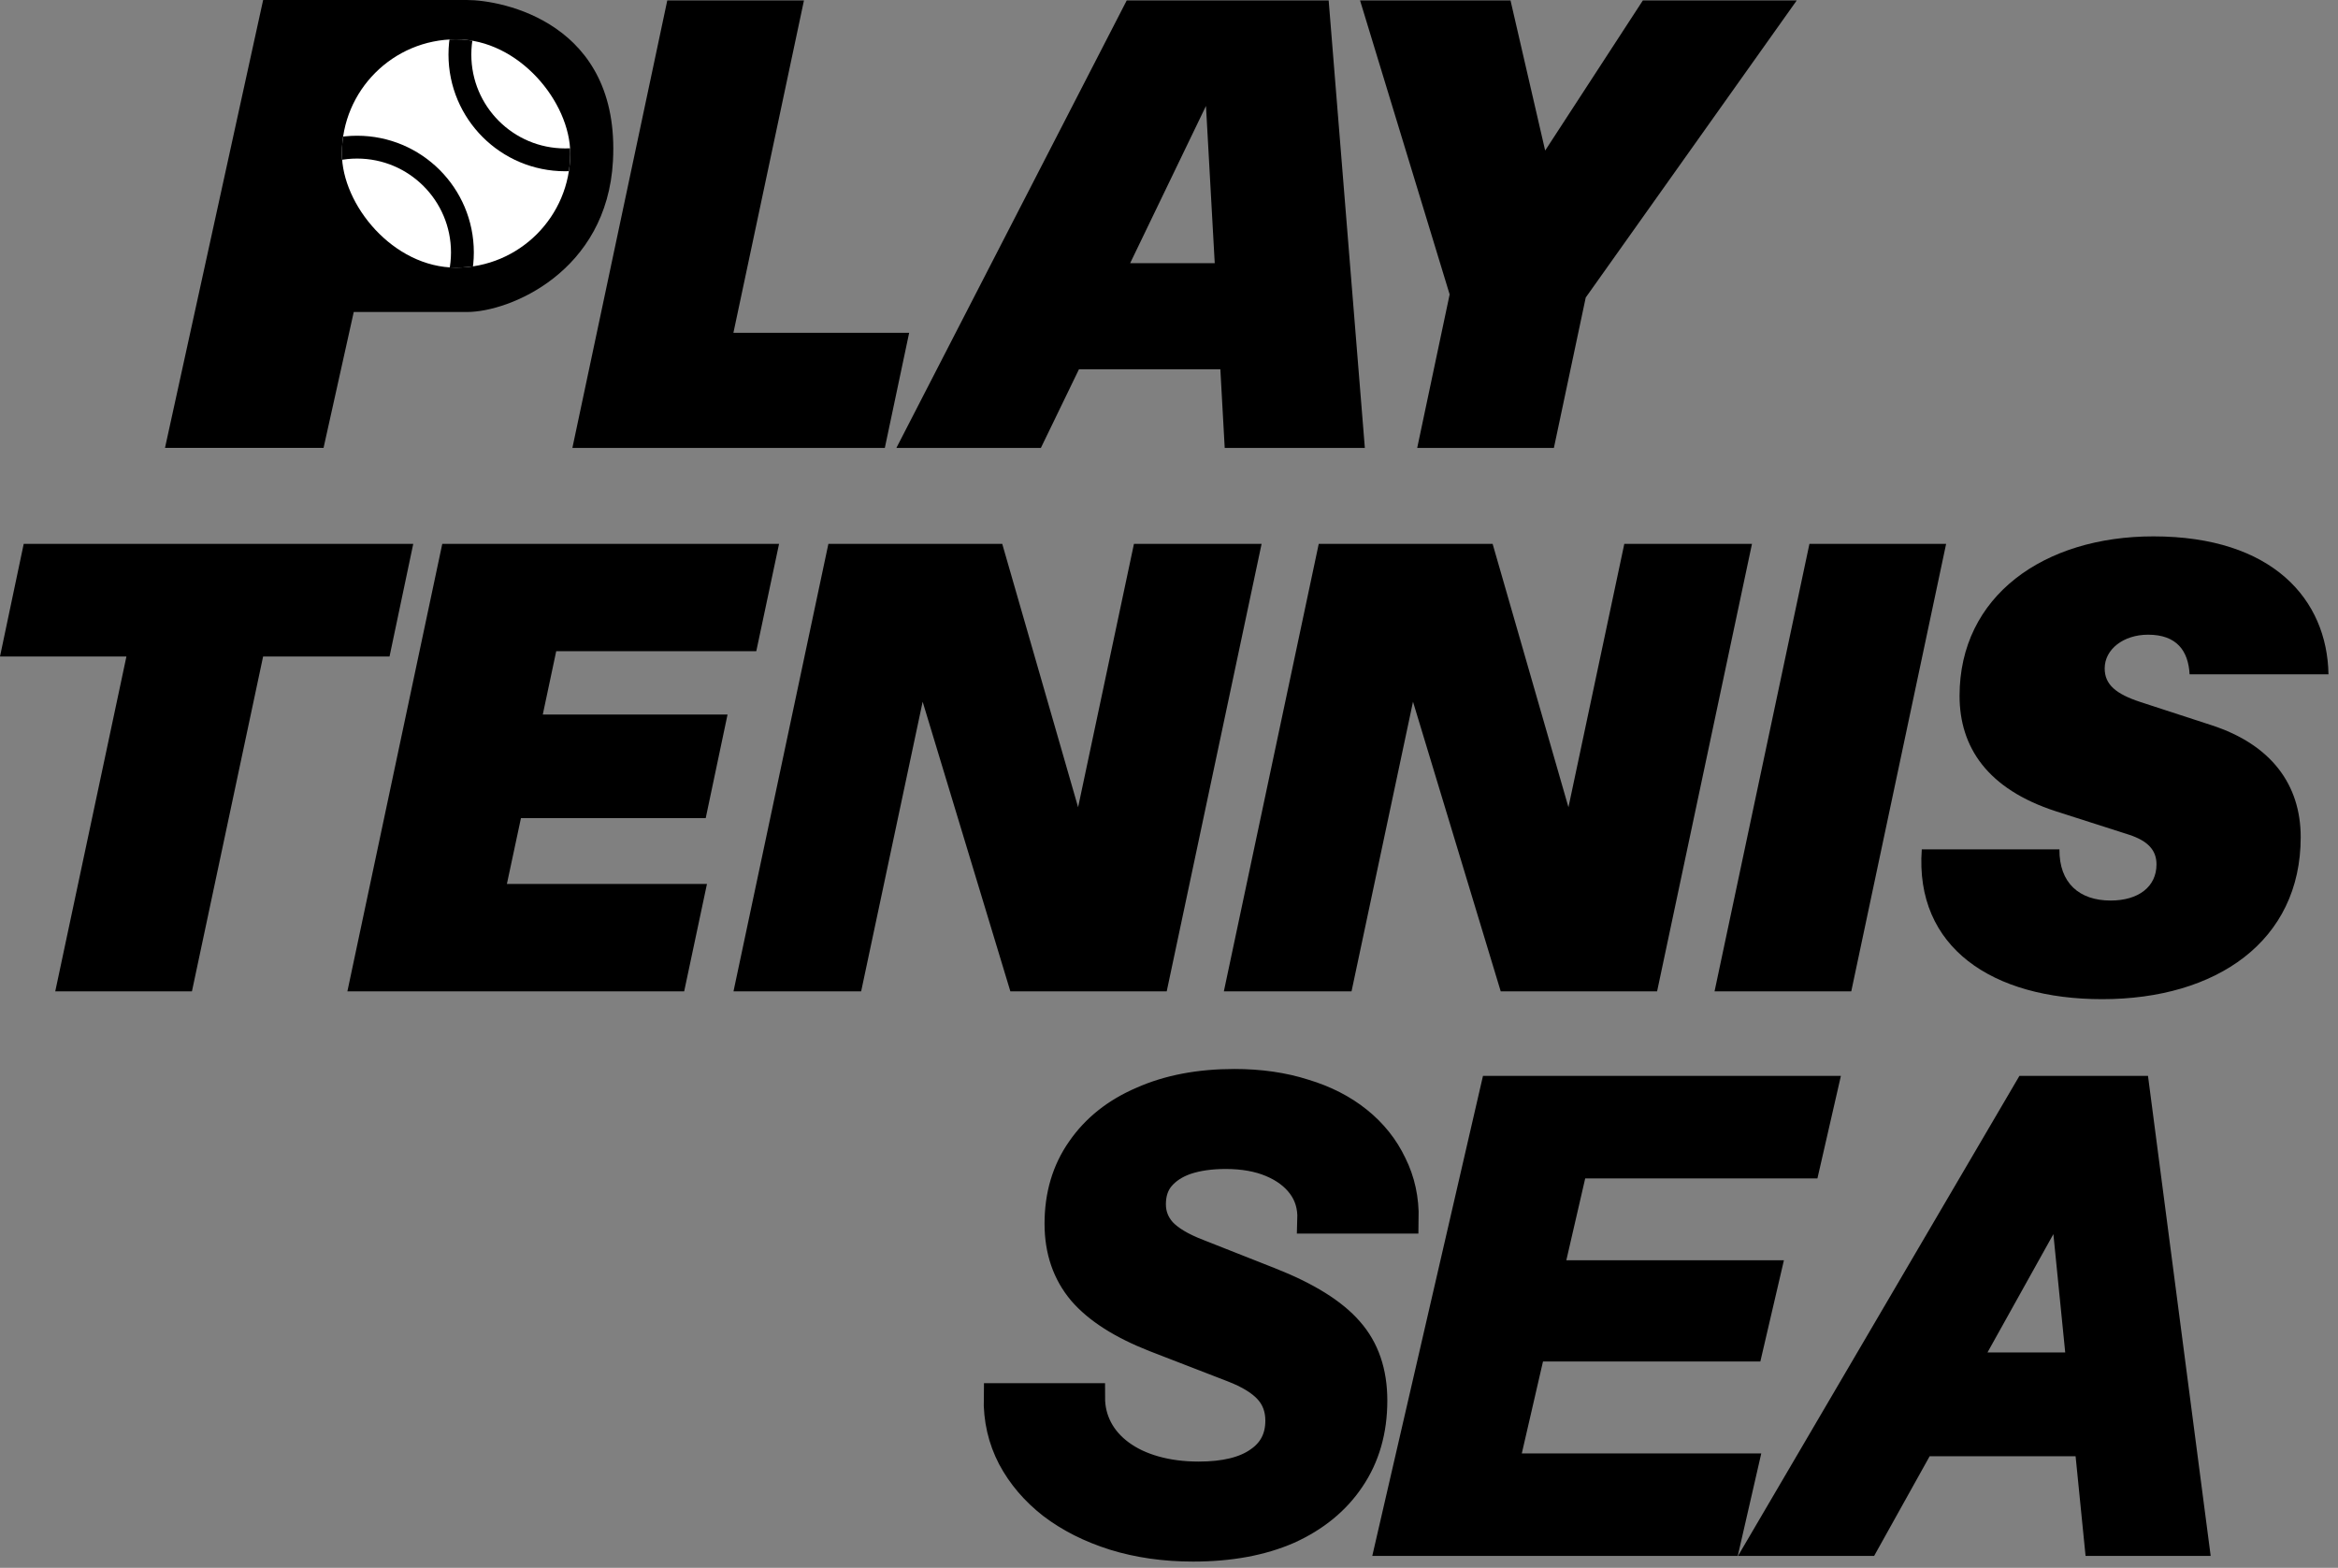 <svg width="82" height="55" viewBox="0 0 82 55" fill="none" xmlns="http://www.w3.org/2000/svg">
<rect x="0" y="0" width="82" height="55" fill="#808080" stroke="none"/>
<path d="M11.348 15.711H5.787L9.229 0H16.379C17.615 0 21.763 0.794 21.498 5.649C21.287 9.533 17.88 10.945 16.379 10.945H12.407L11.348 15.711Z" fill="black"/>
<g clip-path="url(#clip0_1326_10643)">
<rect x="11.991" y="1.379" width="8.009" height="8.009" rx="4.005" fill="white"/>
<circle cx="12.525" cy="8.855" r="3.693" stroke="black" stroke-width="0.801"/>
<circle cx="19.823" cy="1.914" r="3.693" stroke="black" stroke-width="0.801"/>
</g>
<path d="M49.705 15.714L50.843 10.328L47.701 0.016H52.978L54.193 5.281L57.619 0.016H63.016L55.616 10.437L54.499 15.714H49.705Z" fill="black"/>
<path d="M31.438 15.714L39.517 0.016H46.6L47.869 15.714H42.954L42.801 12.955H37.842L36.506 15.714H31.438ZM39.637 9.233H42.604L42.297 3.716L39.637 9.233Z" fill="black"/>
<path d="M20.075 15.714L23.403 0.016H28.197L25.723 11.674H31.887L31.033 15.714H20.075Z" fill="black"/>
<path d="M73.73 35.051C69.887 35.051 67.15 33.245 67.402 29.796H72.23C72.219 30.979 72.93 31.591 74.025 31.591C74.999 31.591 75.634 31.11 75.634 30.322C75.634 29.829 75.339 29.501 74.671 29.282L72.109 28.461C69.701 27.683 68.727 26.206 68.727 24.41C68.727 20.907 71.683 18.816 75.525 18.816C79.718 18.816 81.622 21.039 81.666 23.655H76.795C76.751 22.834 76.346 22.265 75.339 22.265C74.474 22.265 73.817 22.779 73.817 23.447C73.817 24.016 74.211 24.345 75.076 24.629L77.561 25.439C79.652 26.118 80.692 27.519 80.692 29.369C80.692 33.015 77.736 35.051 73.73 35.051Z" fill="black"/>
<path d="M60.134 34.776L63.462 19.078H68.256L64.929 34.776H60.134Z" fill="black"/>
<path d="M42.924 34.776L46.252 19.078H52.35L55.01 28.317L56.969 19.078H61.447L58.119 34.776H52.634L49.558 24.617L47.402 34.776H42.924Z" fill="black"/>
<path d="M25.726 34.776L29.054 19.078H35.151L37.812 28.317L39.771 19.078H44.248L40.92 34.776H35.436L32.36 24.617L30.203 34.776H25.726Z" fill="black"/>
<path d="M12.184 34.776L15.512 19.078H27.324L26.525 22.844H19.508L19.037 25.066H25.517L24.751 28.701H18.271L17.778 31.01H24.795L23.996 34.776H12.184Z" fill="black"/>
<path d="M1.938 34.776L4.434 23.03H0L0.832 19.078H14.494L13.662 23.03H9.228L6.732 34.776H1.938Z" fill="black"/>
<path d="M41.843 54.28C40.846 54.28 39.922 54.148 39.071 53.884C38.235 53.62 37.509 53.253 36.893 52.784C36.292 52.315 35.822 51.765 35.485 51.134C35.148 50.489 34.986 49.785 35.001 49.022H38.257C38.257 49.418 38.345 49.785 38.521 50.122C38.697 50.459 38.954 50.753 39.291 51.002C39.628 51.251 40.032 51.442 40.501 51.574C40.97 51.706 41.484 51.772 42.041 51.772C42.95 51.772 43.647 51.603 44.131 51.266C44.63 50.929 44.879 50.452 44.879 49.836C44.879 49.411 44.747 49.051 44.483 48.758C44.219 48.465 43.801 48.208 43.229 47.988L40.501 46.932C39.342 46.477 38.492 45.935 37.949 45.304C37.406 44.659 37.135 43.867 37.135 42.928C37.135 41.931 37.392 41.065 37.905 40.332C38.418 39.584 39.137 39.012 40.061 38.616C40.985 38.205 42.063 38 43.295 38C44.19 38 45.004 38.117 45.737 38.352C46.47 38.572 47.101 38.895 47.629 39.32C48.157 39.745 48.56 40.251 48.839 40.838C49.132 41.425 49.272 42.07 49.257 42.774H46.001C46.016 42.319 45.898 41.923 45.649 41.586C45.4 41.249 45.048 40.985 44.593 40.794C44.138 40.603 43.603 40.508 42.987 40.508C42.459 40.508 41.997 40.574 41.601 40.706C41.22 40.838 40.919 41.036 40.699 41.3C40.494 41.549 40.391 41.865 40.391 42.246C40.391 42.613 40.516 42.935 40.765 43.214C41.029 43.493 41.447 43.742 42.019 43.962L44.527 44.952C45.832 45.465 46.764 46.045 47.321 46.69C47.878 47.321 48.157 48.135 48.157 49.132C48.157 50.188 47.893 51.105 47.365 51.882C46.852 52.645 46.126 53.239 45.187 53.664C44.248 54.075 43.134 54.28 41.843 54.28Z" fill="black"/>
<path d="M48.758 54.082L52.41 38.242H55.798L52.147 54.082H48.758ZM50.343 54.082L50.937 51.486H61.145L60.55 54.082H50.343ZM51.904 47.262L52.498 44.71H61.937L61.343 47.262H51.904ZM53.401 40.838L53.995 38.242H63.938L63.344 40.838H53.401Z" fill="black"/>
<path d="M61.829 54.082L71.113 38.242H74.259L65.437 54.082H61.829ZM73.599 54.082L72.015 38.242H74.897L76.965 54.082H73.599ZM66.229 47.944H75.117L74.501 50.584H65.613L66.229 47.944Z" fill="black"/>
<path d="M41.843 54.28C40.846 54.28 39.922 54.148 39.071 53.884C38.235 53.62 37.509 53.253 36.893 52.784C36.292 52.315 35.822 51.765 35.485 51.134C35.148 50.489 34.986 49.785 35.001 49.022H38.257C38.257 49.418 38.345 49.785 38.521 50.122C38.697 50.459 38.954 50.753 39.291 51.002C39.628 51.251 40.032 51.442 40.501 51.574C40.97 51.706 41.484 51.772 42.041 51.772C42.95 51.772 43.647 51.603 44.131 51.266C44.63 50.929 44.879 50.452 44.879 49.836C44.879 49.411 44.747 49.051 44.483 48.758C44.219 48.465 43.801 48.208 43.229 47.988L40.501 46.932C39.342 46.477 38.492 45.935 37.949 45.304C37.406 44.659 37.135 43.867 37.135 42.928C37.135 41.931 37.392 41.065 37.905 40.332C38.418 39.584 39.137 39.012 40.061 38.616C40.985 38.205 42.063 38 43.295 38C44.19 38 45.004 38.117 45.737 38.352C46.47 38.572 47.101 38.895 47.629 39.32C48.157 39.745 48.56 40.251 48.839 40.838C49.132 41.425 49.272 42.07 49.257 42.774H46.001C46.016 42.319 45.898 41.923 45.649 41.586C45.4 41.249 45.048 40.985 44.593 40.794C44.138 40.603 43.603 40.508 42.987 40.508C42.459 40.508 41.997 40.574 41.601 40.706C41.22 40.838 40.919 41.036 40.699 41.3C40.494 41.549 40.391 41.865 40.391 42.246C40.391 42.613 40.516 42.935 40.765 43.214C41.029 43.493 41.447 43.742 42.019 43.962L44.527 44.952C45.832 45.465 46.764 46.045 47.321 46.69C47.878 47.321 48.157 48.135 48.157 49.132C48.157 50.188 47.893 51.105 47.365 51.882C46.852 52.645 46.126 53.239 45.187 53.664C44.248 54.075 43.134 54.28 41.843 54.28Z" stroke="black"/>
<path d="M48.758 54.082L52.41 38.242H55.798L52.147 54.082H48.758ZM50.343 54.082L50.937 51.486H61.145L60.55 54.082H50.343ZM51.904 47.262L52.498 44.71H61.937L61.343 47.262H51.904ZM53.401 40.838L53.995 38.242H63.938L63.344 40.838H53.401Z" stroke="black"/>
<path d="M61.829 54.082L71.113 38.242H74.259L65.437 54.082H61.829ZM73.599 54.082L72.015 38.242H74.897L76.965 54.082H73.599ZM66.229 47.944H75.117L74.501 50.584H65.613L66.229 47.944Z" stroke="black"/>
<defs>
<clipPath id="clip0_1326_10643">
<rect x="11.991" y="1.379" width="8.009" height="8.009" rx="4.005" fill="white"/>
</clipPath>
</defs>
</svg>
